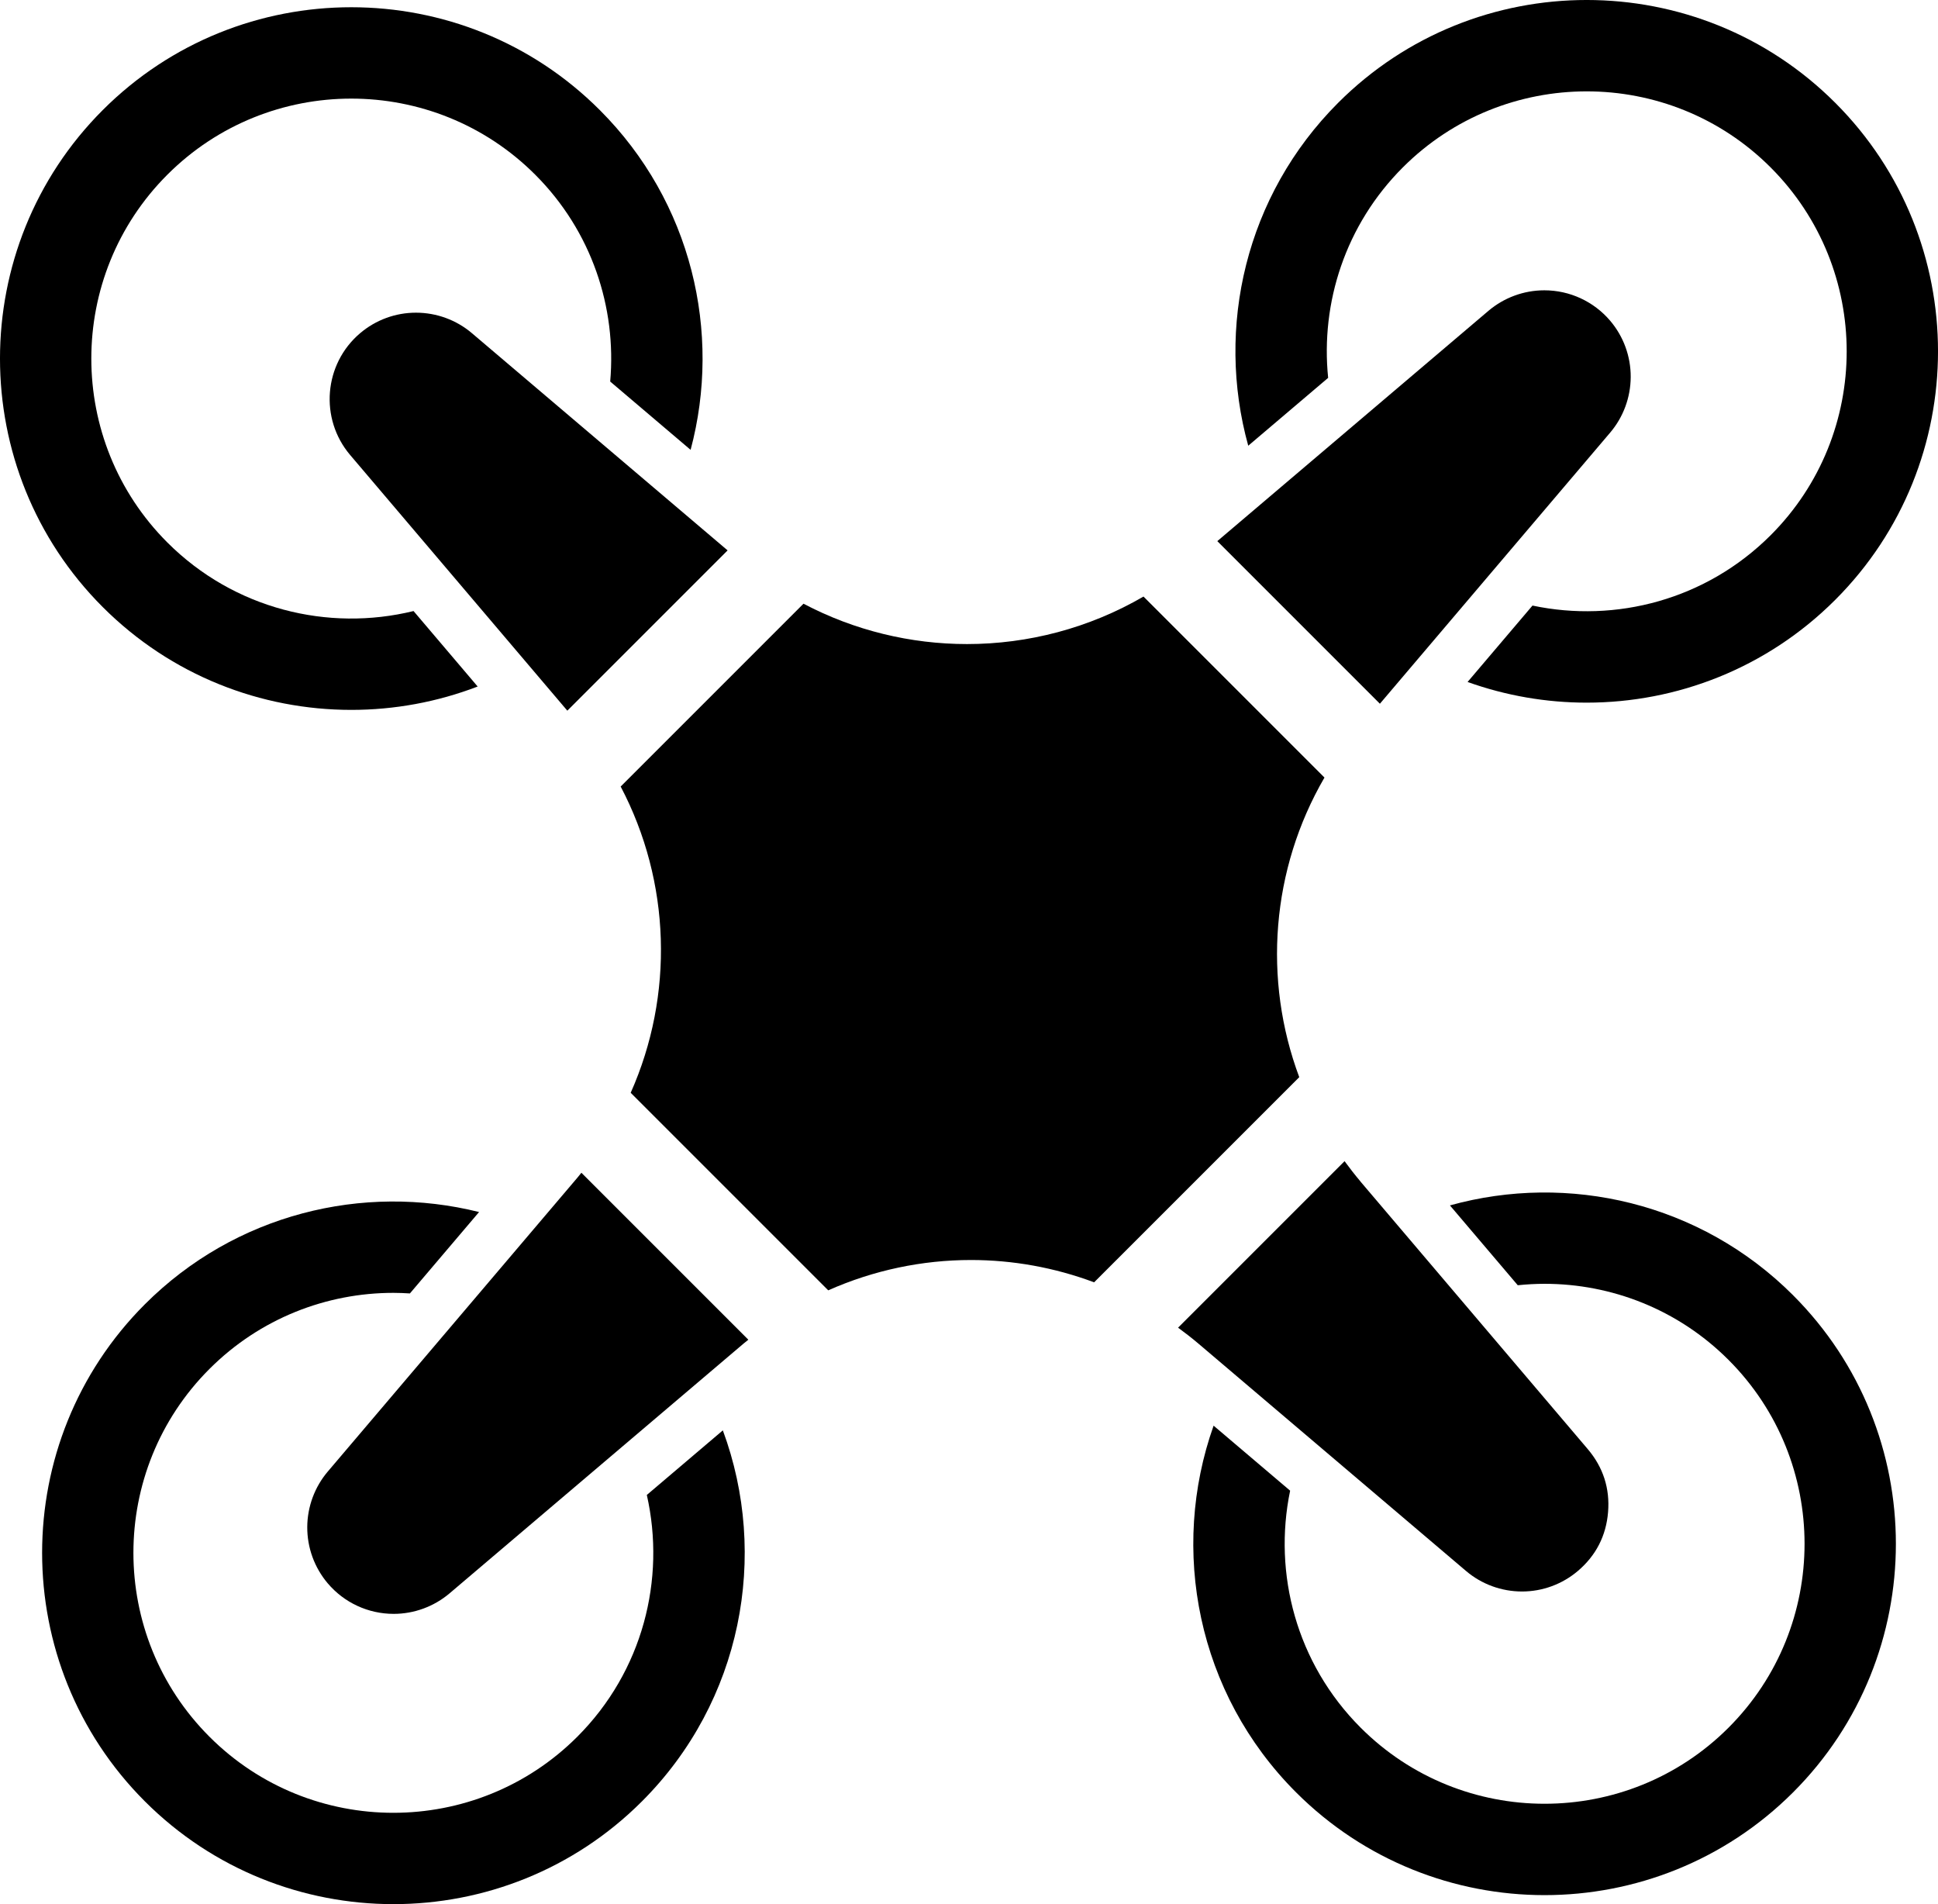 <?xml version="1.0" encoding="UTF-8"?><svg id="b" xmlns="http://www.w3.org/2000/svg" viewBox="0 0 570 560.01"><g id="c"><path d="m140.49,201.91l-18.86-22.2c-25.13,6.15-52.8-.57-72.4-20.16-29.83-29.83-29.83-78.36,0-108.18,14.91-14.91,34.5-22.37,54.09-22.37s39.18,7.46,54.09,22.37c16.63,16.63,23.97,39.07,22.06,60.84l23.65,20.09c9.22-34.52.32-72.91-26.71-99.93C136.12-7.95,70.53-7.95,30.23,32.36c-40.31,40.31-40.31,105.89,0,146.19,20.15,20.15,46.62,30.23,73.1,30.23,12.62,0,25.23-2.29,37.16-6.87Z"/><path d="m539.77,30.23c-40.31-40.31-105.89-40.31-146.19,0-27.27,27.27-36.08,66.1-26.45,100.86l23.5-19.96c-2.25-22.1,5.07-45,21.96-61.89,14.91-14.91,34.5-22.37,54.09-22.37s39.18,7.46,54.09,22.37c29.83,29.83,29.83,78.36,0,108.18-18.99,18.98-45.54,25.86-70.04,20.68l-19.09,22.47c11.3,4.05,23.17,6.08,35.03,6.08,26.47,0,52.94-10.08,73.1-30.23,40.31-40.31,40.31-105.89,0-146.19Z"/><path d="m527.39,380.94c-27.29-27.29-66.16-36.1-100.94-26.43l19.95,23.48c2.62-.27,5.26-.42,7.89-.42,19.59,0,39.18,7.46,54.09,22.37,29.83,29.83,29.83,78.36,0,108.18-29.82,29.82-78.36,29.83-108.18,0-18.9-18.9-25.81-45.31-20.75-69.71l-22.51-19.12c-12.94,36.43-4.86,78.73,24.25,107.84,20.15,20.15,46.62,30.23,73.09,30.23s52.94-10.08,73.1-30.23c40.31-40.31,40.31-105.89,0-146.19Z"/><path d="m190.24,439.66c5.62,24.79-1.18,51.85-20.45,71.12-29.83,29.82-78.36,29.83-108.18,0-29.83-29.83-29.83-78.36,0-108.18,14.91-14.91,34.5-22.37,54.09-22.37,1.62,0,3.24.07,4.86.17l20.34-23.94c-34.08-8.51-71.69.53-98.29,27.13-40.3,40.31-40.3,105.89,0,146.19,20.15,20.15,46.62,30.23,73.1,30.23s52.95-10.08,73.1-30.23c29.45-29.45,37.38-72.39,23.79-109.11l-22.35,18.99Z"/><path d="m171,344.91c-.39.48-.77.97-1.17,1.44l-73.42,86.43c-3.86,4.54-6.01,10.34-6.04,16.33-.03,6.06,2.11,11.94,6.04,16.57,4.84,5.69,11.9,8.96,19.38,8.96,6.01,0,11.85-2.15,16.44-6.04l86.43-73.42c.47-.4.96-.78,1.44-1.17l-49.1-49.1Z"/><path d="m166.86,209.01l47.14-47.14-75.19-63.87c-4.58-3.9-10.43-6.04-16.47-6.04s-11.85,2.15-16.43,6.04c-10.68,9.07-11.99,25.14-2.92,35.82l63.87,75.19Z"/><path d="m382.14,316.81c-10.73-28.7-8.27-61.16,7.41-88.13l-53.23-53.23c-16.01,9.31-33.96,13.97-51.91,13.97-16.53,0-33.07-3.96-48.09-11.87l-53.77,53.77c14.75,28.04,15.73,61.33,2.95,90.07l58.1,58.1c13.34-5.93,27.65-8.92,41.98-8.92,12.28,0,24.56,2.2,36.22,6.56l60.34-60.34Z"/><path d="m400.17,347.51c-1.66-1.96-3.21-3.97-4.71-6.01l-48.97,48.97c2.04,1.49,4.06,3.05,6.01,4.71l78.68,66.84c4.58,3.9,10.43,6.04,16.47,6.04s11.85-2.15,16.43-6.04c5.32-4.52,8.31-10.34,8.88-17.3.57-6.96-1.44-13.19-5.96-18.52l-66.84-78.68Z"/><path d="m473.59,94.34c-4.84-5.69-11.9-8.96-19.38-8.96-6.01,0-11.85,2.15-16.44,6.04l-79.74,67.73,47.82,47.82,67.73-79.74c3.86-4.54,6.01-10.34,6.04-16.34.03-6.06-2.11-11.94-6.04-16.56Z"/></g></svg>
